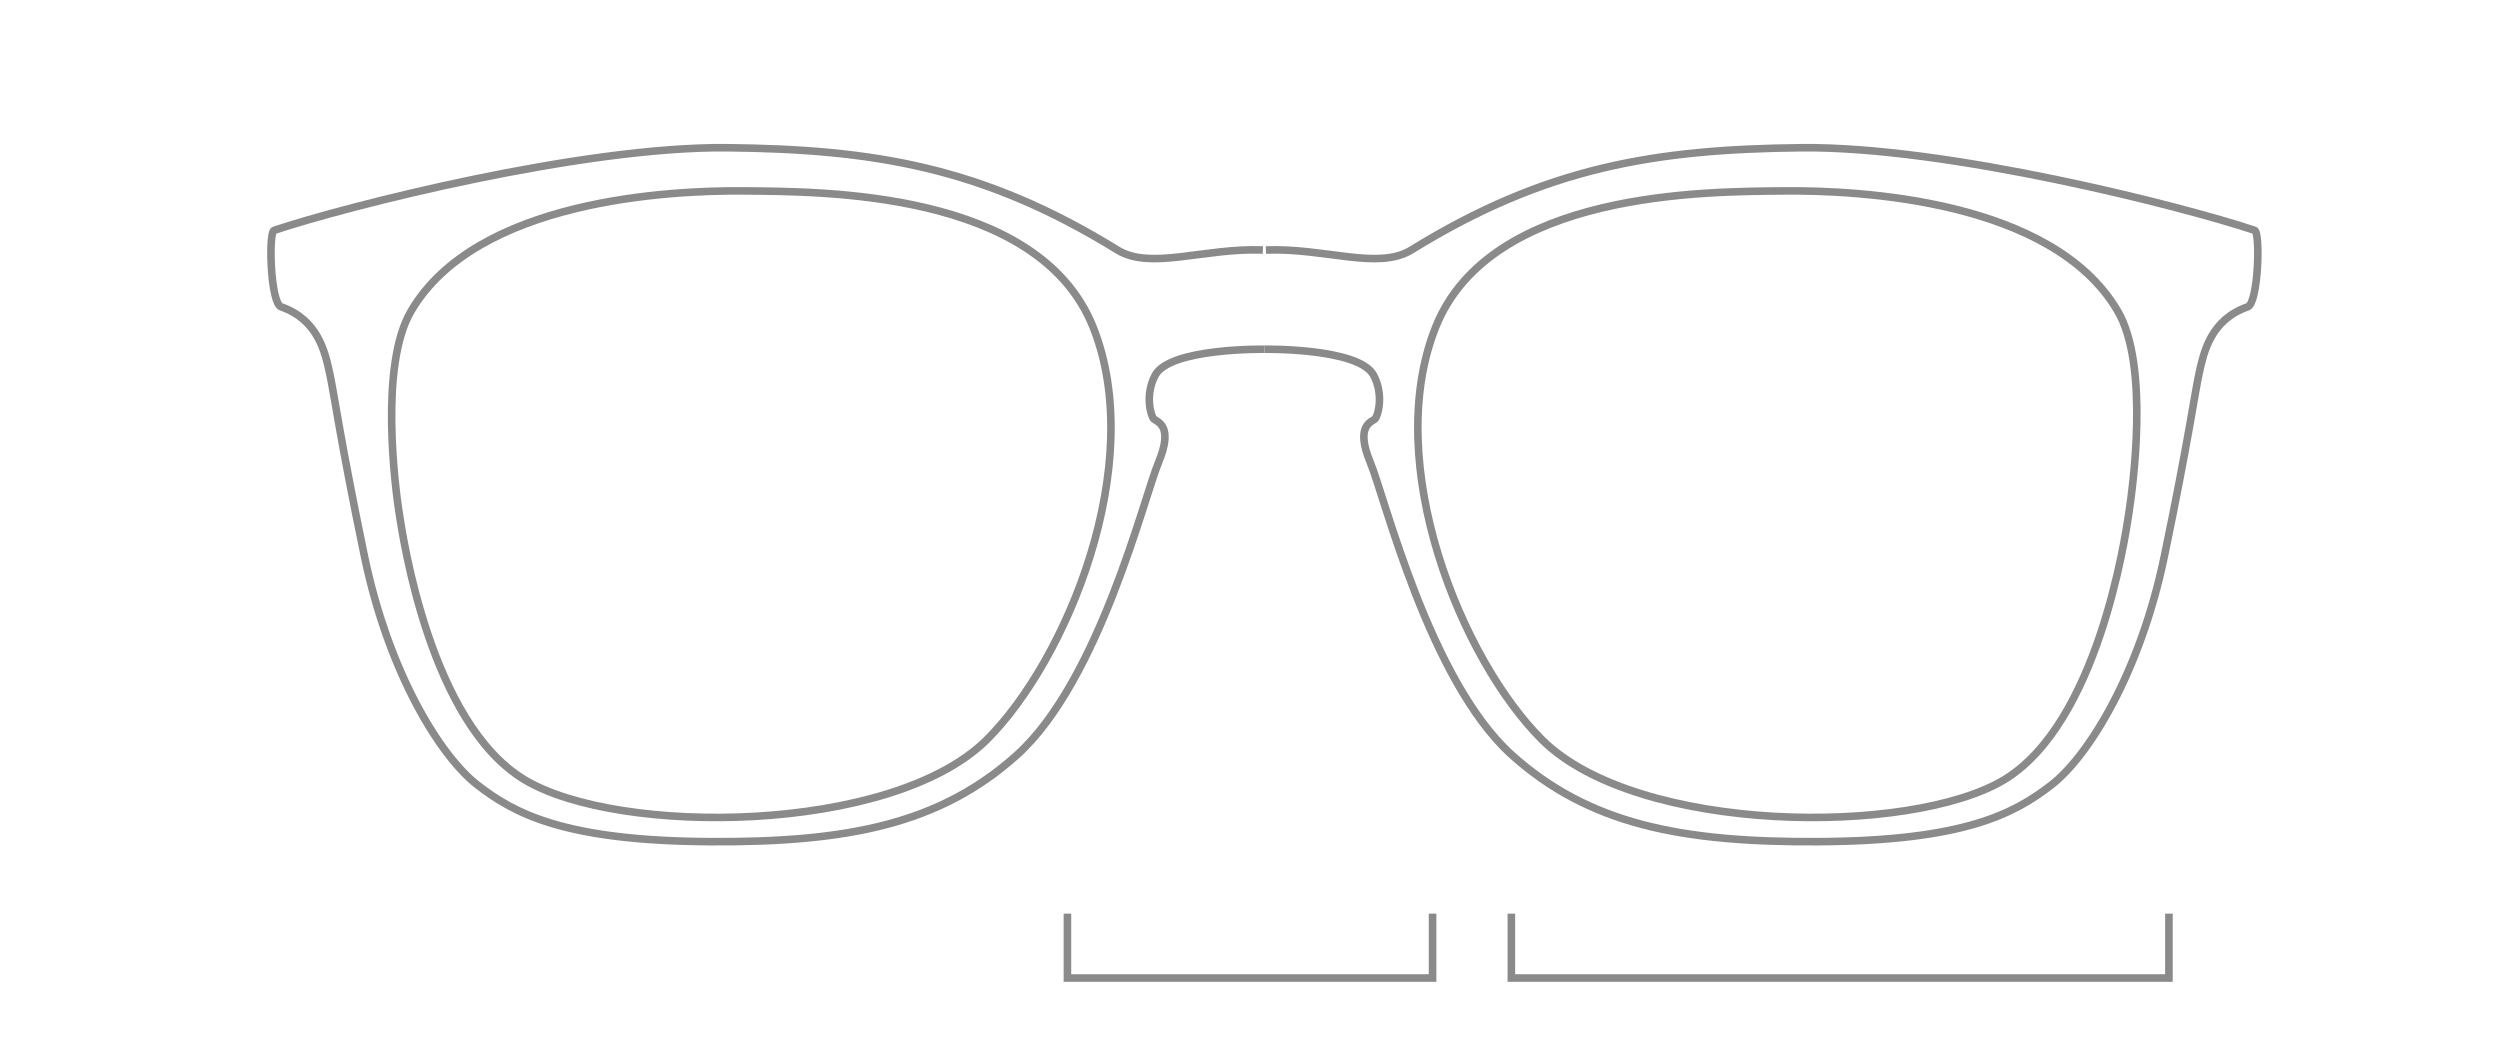 <svg xml:space="preserve" style="enable-background:new 0 0 330 140;" viewBox="0 0 330 140" y="0px" x="0px" xmlns:xlink="http://www.w3.org/1999/xlink" xmlns="http://www.w3.org/2000/svg" version="1.1">
<style type="text/css">
	.st0{fill:none;stroke:#8A8A8A;stroke-miterlimit:10;}
</style>
<g id="ILLUSTRATIONS">
	<path d="M166.9,46.1c0,0-12.4-0.2-14.4,3.4c-1.4,2.6-0.6,5.4-0.2,5.8s2.7,0.8,0.6,5.8c-1.9,4.6-7.8,28.7-18.6,38.5
		c-10.2,9.2-22.4,11.6-40.5,11.5c-19.3-0.1-25.9-3.7-30.8-7.5c-4.9-3.8-11.7-14.8-14.9-30.2s-4-21.5-4.6-24.2s-1.5-7-6.4-8.7
		c-1.4-0.5-1.7-9.9-0.9-10.1c9.6-3.2,40.6-11.1,59.8-10.9s33.7,2.5,51.5,13.5c4.4,2.7,11.4-0.3,19.2,0" class="st0"></path>
	<path d="M54.3,41c8.6-14.6,34-15.9,44-15.8c10,0.1,38.8-0.1,46,18s-3.5,44-14.1,54.5c-12.6,12.4-48.6,12.7-61,5.2
		C56.8,95.4,53.2,71,52.7,67.8S50,48.2,54.3,41z" class="st0"></path>
	<path d="M166.9,46.1c0,0,12.4-0.2,14.4,3.4c1.4,2.6,0.6,5.4,0.2,5.8s-2.7,0.8-0.6,5.8c1.9,4.6,7.8,28.7,18.6,38.5
		c10.2,9.2,22.4,11.6,40.5,11.5c19.3-0.1,25.9-3.7,30.8-7.5c4.9-3.8,11.7-14.8,14.9-30.2s4-21.5,4.6-24.2s1.5-7,6.4-8.7
		c1.4-0.5,1.7-9.9,0.9-10.1c-9.6-3.2-40.6-11.1-59.8-10.9s-33.7,2.5-51.5,13.5c-4.4,2.7-11.4-0.3-19.2,0" class="st0"></path>
	<path d="M279.5,41c-8.6-14.6-34-15.9-44-15.8c-10,0.1-38.8-0.1-46,18s3.5,44,14.1,54.5c12.6,12.4,48.6,12.7,61,5.2
		c12.3-7.5,15.9-31.8,16.4-35.1S283.8,48.2,279.5,41z" class="st0"></path>
</g>
<g id="Dimensions">
	<g>
		<polyline points="140.9,120.6 140.9,129.1 189.1,129.1 189.1,120.6" class="st0"></polyline>
		<polyline points="199.5,120.6 199.5,129.1 286.3,129.1 286.3,120.6" class="st0"></polyline>
	</g>
</g>
</svg>
